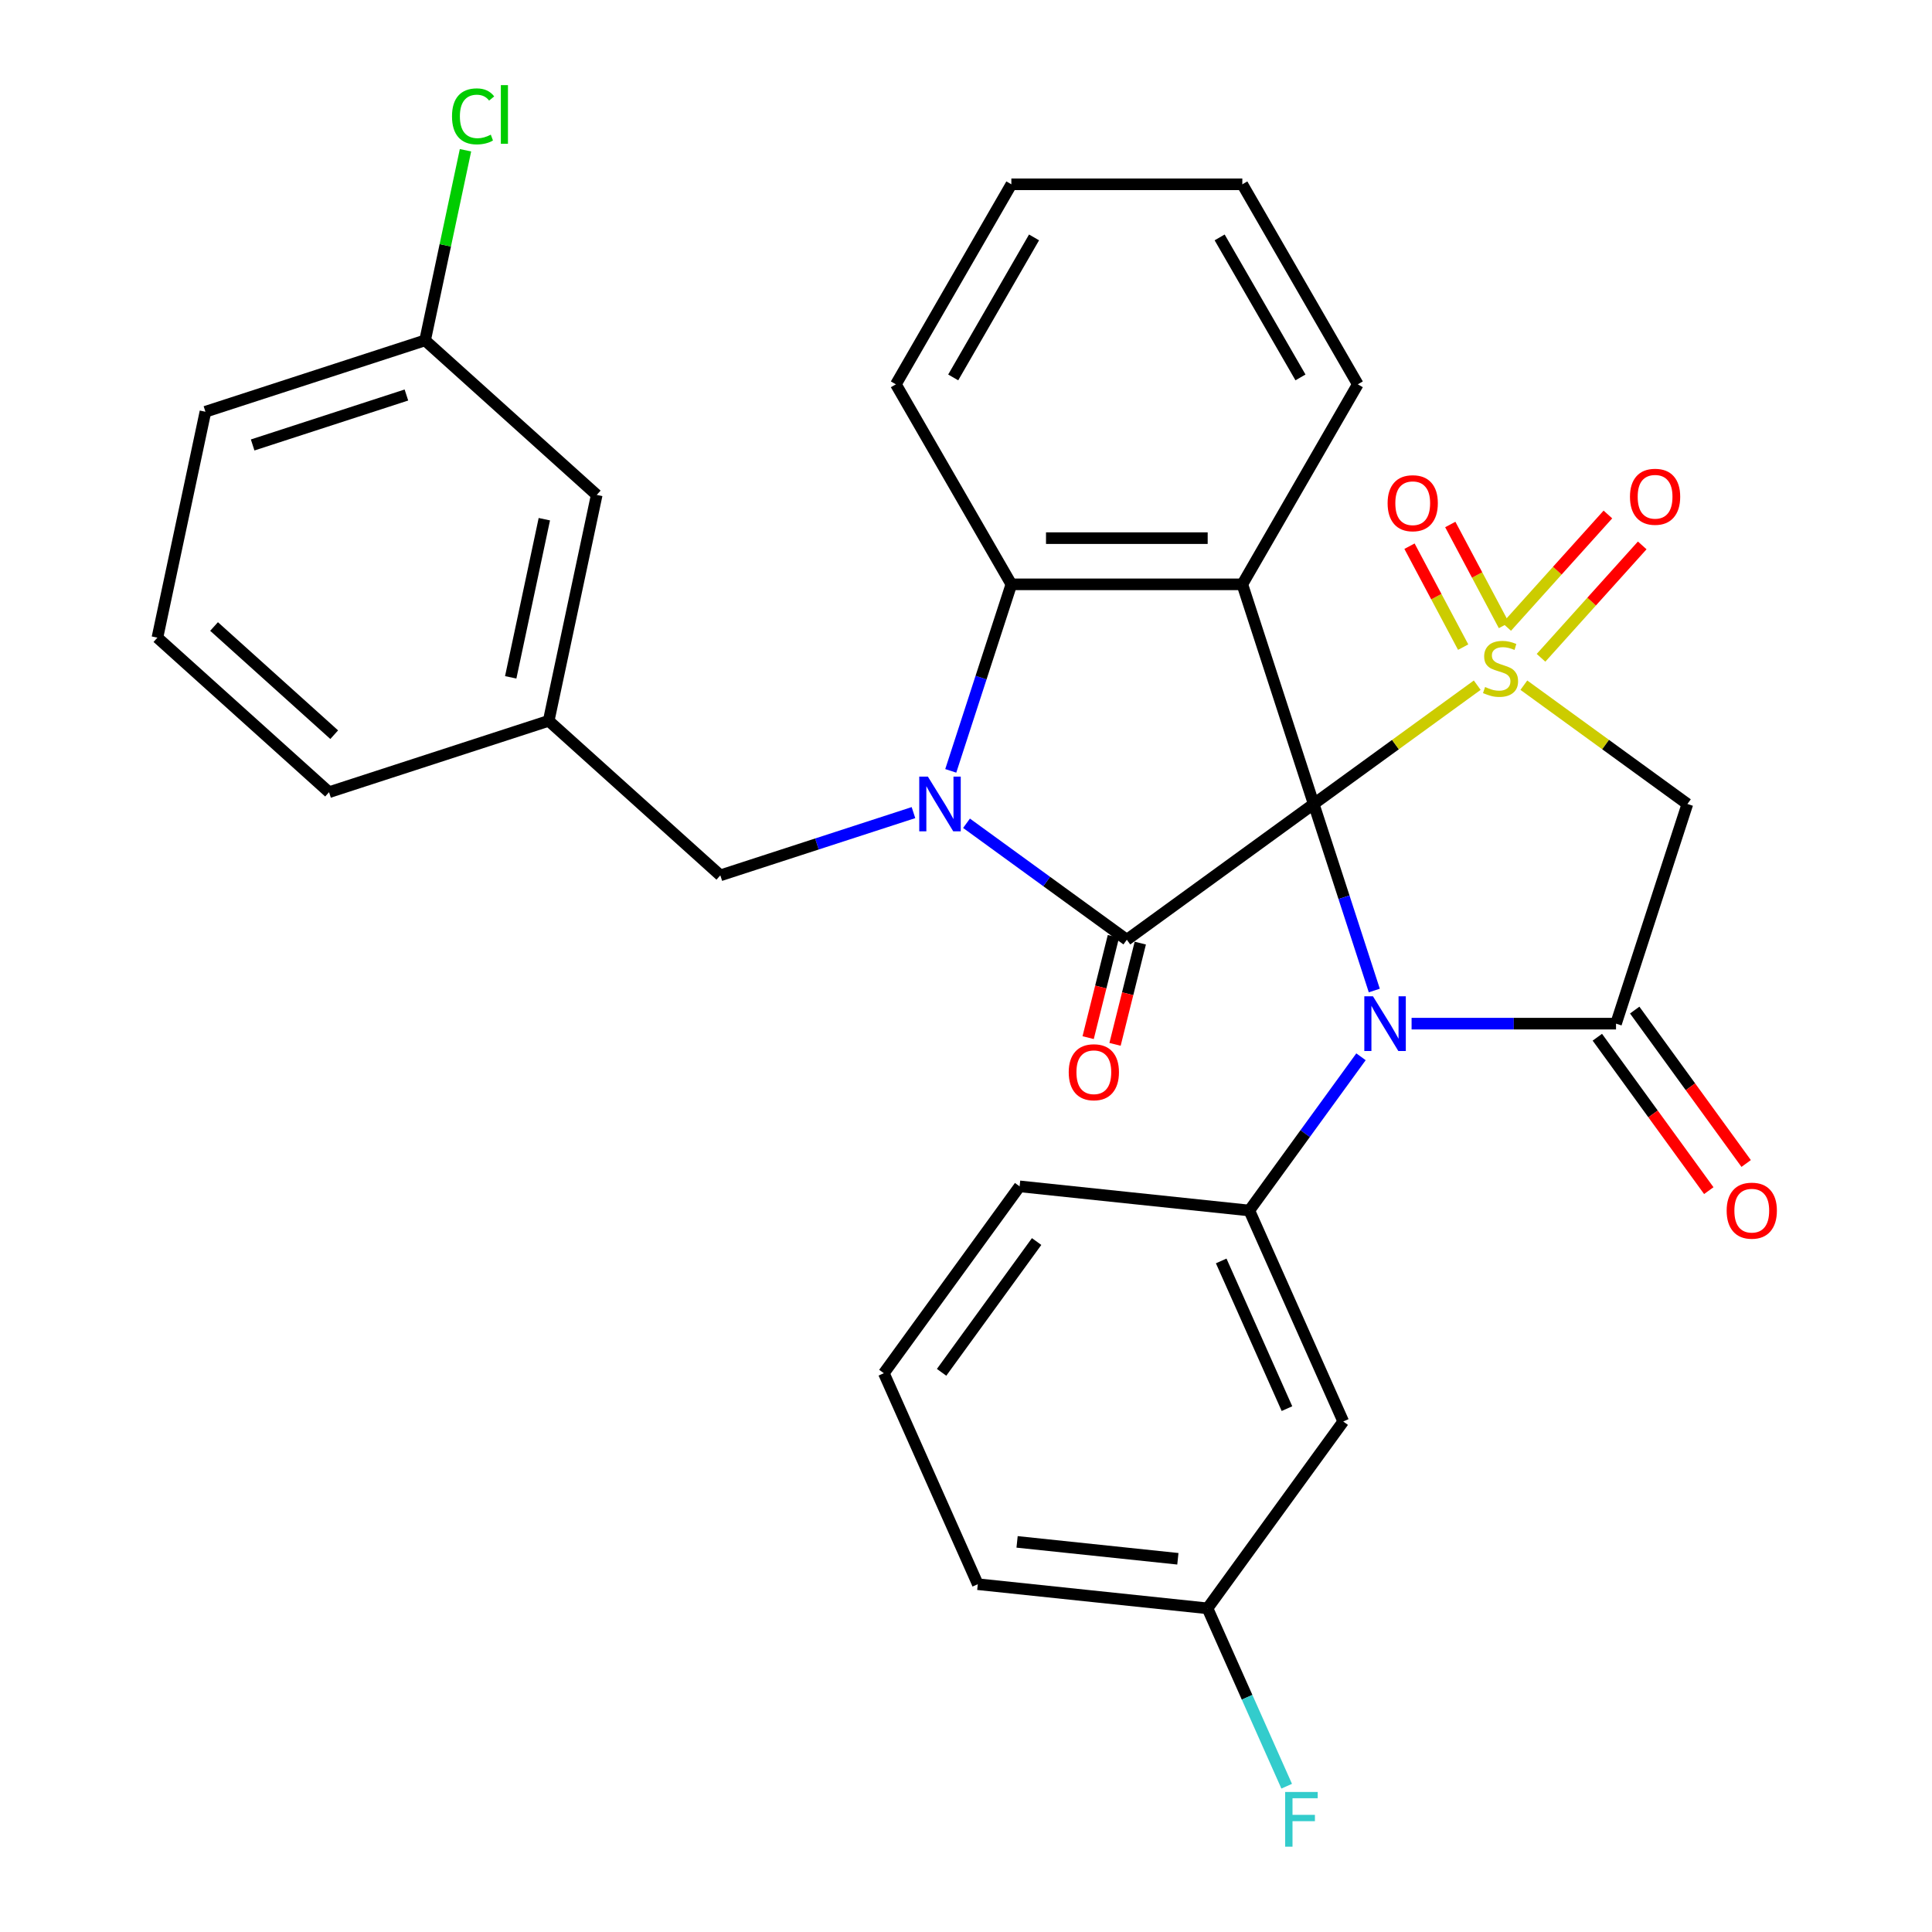 <?xml version='1.0' encoding='iso-8859-1'?>
<svg version='1.1' baseProfile='full'
              xmlns='http://www.w3.org/2000/svg'
                      xmlns:rdkit='http://www.rdkit.org/xml'
                      xmlns:xlink='http://www.w3.org/1999/xlink'
                  xml:space='preserve'
width='1000px' height='1000px' viewBox='0 0 1000 1000'>
<!-- END OF HEADER -->
<rect style='opacity:1.0;fill:#FFFFFF;stroke:none' width='1000' height='1000' x='0' y='0'> </rect>
<path class='bond-0' d='M 679.965,416.146 L 722.287,385.397' style='fill:none;fill-rule:evenodd;stroke:#000000;stroke-width:6px;stroke-linecap:butt;stroke-linejoin:miter;stroke-opacity:1' />
<path class='bond-0' d='M 722.287,385.397 L 764.609,354.649' style='fill:none;fill-rule:evenodd;stroke:#CCCC00;stroke-width:6px;stroke-linecap:butt;stroke-linejoin:miter;stroke-opacity:1' />
<path class='bond-1' d='M 679.965,416.146 L 695.65,464.419' style='fill:none;fill-rule:evenodd;stroke:#000000;stroke-width:6px;stroke-linecap:butt;stroke-linejoin:miter;stroke-opacity:1' />
<path class='bond-1' d='M 695.65,464.419 L 711.334,512.691' style='fill:none;fill-rule:evenodd;stroke:#0000FF;stroke-width:6px;stroke-linecap:butt;stroke-linejoin:miter;stroke-opacity:1' />
<path class='bond-2' d='M 679.965,416.146 L 583.252,486.413' style='fill:none;fill-rule:evenodd;stroke:#000000;stroke-width:6px;stroke-linecap:butt;stroke-linejoin:miter;stroke-opacity:1' />
<path class='bond-4' d='M 679.965,416.146 L 643.024,302.453' style='fill:none;fill-rule:evenodd;stroke:#000000;stroke-width:6px;stroke-linecap:butt;stroke-linejoin:miter;stroke-opacity:1' />
<path class='bond-6' d='M 788.747,354.649 L 831.069,385.397' style='fill:none;fill-rule:evenodd;stroke:#CCCC00;stroke-width:6px;stroke-linecap:butt;stroke-linejoin:miter;stroke-opacity:1' />
<path class='bond-6' d='M 831.069,385.397 L 873.391,416.146' style='fill:none;fill-rule:evenodd;stroke:#000000;stroke-width:6px;stroke-linecap:butt;stroke-linejoin:miter;stroke-opacity:1' />
<path class='bond-9' d='M 778.44,323.728 L 764.552,297.605' style='fill:none;fill-rule:evenodd;stroke:#CCCC00;stroke-width:6px;stroke-linecap:butt;stroke-linejoin:miter;stroke-opacity:1' />
<path class='bond-9' d='M 764.552,297.605 L 750.664,271.482' style='fill:none;fill-rule:evenodd;stroke:#FF0000;stroke-width:6px;stroke-linecap:butt;stroke-linejoin:miter;stroke-opacity:1' />
<path class='bond-9' d='M 757.329,334.951 L 743.441,308.828' style='fill:none;fill-rule:evenodd;stroke:#CCCC00;stroke-width:6px;stroke-linecap:butt;stroke-linejoin:miter;stroke-opacity:1' />
<path class='bond-9' d='M 743.441,308.828 L 729.553,282.705' style='fill:none;fill-rule:evenodd;stroke:#FF0000;stroke-width:6px;stroke-linecap:butt;stroke-linejoin:miter;stroke-opacity:1' />
<path class='bond-10' d='M 797.631,340.476 L 823.823,311.386' style='fill:none;fill-rule:evenodd;stroke:#CCCC00;stroke-width:6px;stroke-linecap:butt;stroke-linejoin:miter;stroke-opacity:1' />
<path class='bond-10' d='M 823.823,311.386 L 850.015,282.297' style='fill:none;fill-rule:evenodd;stroke:#FF0000;stroke-width:6px;stroke-linecap:butt;stroke-linejoin:miter;stroke-opacity:1' />
<path class='bond-10' d='M 779.863,324.478 L 806.055,295.388' style='fill:none;fill-rule:evenodd;stroke:#CCCC00;stroke-width:6px;stroke-linecap:butt;stroke-linejoin:miter;stroke-opacity:1' />
<path class='bond-10' d='M 806.055,295.388 L 832.247,266.299' style='fill:none;fill-rule:evenodd;stroke:#FF0000;stroke-width:6px;stroke-linecap:butt;stroke-linejoin:miter;stroke-opacity:1' />
<path class='bond-5' d='M 730.635,529.839 L 783.542,529.839' style='fill:none;fill-rule:evenodd;stroke:#0000FF;stroke-width:6px;stroke-linecap:butt;stroke-linejoin:miter;stroke-opacity:1' />
<path class='bond-5' d='M 783.542,529.839 L 836.45,529.839' style='fill:none;fill-rule:evenodd;stroke:#000000;stroke-width:6px;stroke-linecap:butt;stroke-linejoin:miter;stroke-opacity:1' />
<path class='bond-8' d='M 704.447,546.988 L 675.543,586.77' style='fill:none;fill-rule:evenodd;stroke:#0000FF;stroke-width:6px;stroke-linecap:butt;stroke-linejoin:miter;stroke-opacity:1' />
<path class='bond-8' d='M 675.543,586.77 L 646.64,626.553' style='fill:none;fill-rule:evenodd;stroke:#000000;stroke-width:6px;stroke-linecap:butt;stroke-linejoin:miter;stroke-opacity:1' />
<path class='bond-3' d='M 583.252,486.413 L 541.76,456.267' style='fill:none;fill-rule:evenodd;stroke:#000000;stroke-width:6px;stroke-linecap:butt;stroke-linejoin:miter;stroke-opacity:1' />
<path class='bond-3' d='M 541.76,456.267 L 500.267,426.121' style='fill:none;fill-rule:evenodd;stroke:#0000FF;stroke-width:6px;stroke-linecap:butt;stroke-linejoin:miter;stroke-opacity:1' />
<path class='bond-13' d='M 576.292,484.677 L 569.758,510.88' style='fill:none;fill-rule:evenodd;stroke:#000000;stroke-width:6px;stroke-linecap:butt;stroke-linejoin:miter;stroke-opacity:1' />
<path class='bond-13' d='M 569.758,510.88 L 563.223,537.084' style='fill:none;fill-rule:evenodd;stroke:#FF0000;stroke-width:6px;stroke-linecap:butt;stroke-linejoin:miter;stroke-opacity:1' />
<path class='bond-13' d='M 590.211,488.148 L 583.677,514.352' style='fill:none;fill-rule:evenodd;stroke:#000000;stroke-width:6px;stroke-linecap:butt;stroke-linejoin:miter;stroke-opacity:1' />
<path class='bond-13' d='M 583.677,514.352 L 577.142,540.555' style='fill:none;fill-rule:evenodd;stroke:#FF0000;stroke-width:6px;stroke-linecap:butt;stroke-linejoin:miter;stroke-opacity:1' />
<path class='bond-11' d='M 472.81,420.607 L 422.828,436.847' style='fill:none;fill-rule:evenodd;stroke:#0000FF;stroke-width:6px;stroke-linecap:butt;stroke-linejoin:miter;stroke-opacity:1' />
<path class='bond-11' d='M 422.828,436.847 L 372.846,453.087' style='fill:none;fill-rule:evenodd;stroke:#000000;stroke-width:6px;stroke-linecap:butt;stroke-linejoin:miter;stroke-opacity:1' />
<path class='bond-31' d='M 492.111,398.998 L 507.795,350.725' style='fill:none;fill-rule:evenodd;stroke:#0000FF;stroke-width:6px;stroke-linecap:butt;stroke-linejoin:miter;stroke-opacity:1' />
<path class='bond-31' d='M 507.795,350.725 L 523.48,302.453' style='fill:none;fill-rule:evenodd;stroke:#000000;stroke-width:6px;stroke-linecap:butt;stroke-linejoin:miter;stroke-opacity:1' />
<path class='bond-7' d='M 643.024,302.453 L 523.48,302.453' style='fill:none;fill-rule:evenodd;stroke:#000000;stroke-width:6px;stroke-linecap:butt;stroke-linejoin:miter;stroke-opacity:1' />
<path class='bond-7' d='M 625.092,278.544 L 541.411,278.544' style='fill:none;fill-rule:evenodd;stroke:#000000;stroke-width:6px;stroke-linecap:butt;stroke-linejoin:miter;stroke-opacity:1' />
<path class='bond-16' d='M 643.024,302.453 L 702.796,198.925' style='fill:none;fill-rule:evenodd;stroke:#000000;stroke-width:6px;stroke-linecap:butt;stroke-linejoin:miter;stroke-opacity:1' />
<path class='bond-14' d='M 826.779,536.866 L 855.624,576.568' style='fill:none;fill-rule:evenodd;stroke:#000000;stroke-width:6px;stroke-linecap:butt;stroke-linejoin:miter;stroke-opacity:1' />
<path class='bond-14' d='M 855.624,576.568 L 884.47,616.271' style='fill:none;fill-rule:evenodd;stroke:#FF0000;stroke-width:6px;stroke-linecap:butt;stroke-linejoin:miter;stroke-opacity:1' />
<path class='bond-14' d='M 846.121,522.813 L 874.967,562.515' style='fill:none;fill-rule:evenodd;stroke:#000000;stroke-width:6px;stroke-linecap:butt;stroke-linejoin:miter;stroke-opacity:1' />
<path class='bond-14' d='M 874.967,562.515 L 903.812,602.217' style='fill:none;fill-rule:evenodd;stroke:#FF0000;stroke-width:6px;stroke-linecap:butt;stroke-linejoin:miter;stroke-opacity:1' />
<path class='bond-32' d='M 836.45,529.839 L 873.391,416.146' style='fill:none;fill-rule:evenodd;stroke:#000000;stroke-width:6px;stroke-linecap:butt;stroke-linejoin:miter;stroke-opacity:1' />
<path class='bond-23' d='M 523.48,302.453 L 463.708,198.925' style='fill:none;fill-rule:evenodd;stroke:#000000;stroke-width:6px;stroke-linecap:butt;stroke-linejoin:miter;stroke-opacity:1' />
<path class='bond-12' d='M 646.64,626.553 L 695.263,735.761' style='fill:none;fill-rule:evenodd;stroke:#000000;stroke-width:6px;stroke-linecap:butt;stroke-linejoin:miter;stroke-opacity:1' />
<path class='bond-12' d='M 632.092,652.659 L 666.128,729.105' style='fill:none;fill-rule:evenodd;stroke:#000000;stroke-width:6px;stroke-linecap:butt;stroke-linejoin:miter;stroke-opacity:1' />
<path class='bond-20' d='M 646.64,626.553 L 527.751,614.057' style='fill:none;fill-rule:evenodd;stroke:#000000;stroke-width:6px;stroke-linecap:butt;stroke-linejoin:miter;stroke-opacity:1' />
<path class='bond-15' d='M 372.846,453.087 L 284.007,373.097' style='fill:none;fill-rule:evenodd;stroke:#000000;stroke-width:6px;stroke-linecap:butt;stroke-linejoin:miter;stroke-opacity:1' />
<path class='bond-17' d='M 695.263,735.761 L 624.997,832.475' style='fill:none;fill-rule:evenodd;stroke:#000000;stroke-width:6px;stroke-linecap:butt;stroke-linejoin:miter;stroke-opacity:1' />
<path class='bond-18' d='M 284.007,373.097 L 308.862,256.165' style='fill:none;fill-rule:evenodd;stroke:#000000;stroke-width:6px;stroke-linecap:butt;stroke-linejoin:miter;stroke-opacity:1' />
<path class='bond-18' d='M 264.349,350.586 L 281.747,268.734' style='fill:none;fill-rule:evenodd;stroke:#000000;stroke-width:6px;stroke-linecap:butt;stroke-linejoin:miter;stroke-opacity:1' />
<path class='bond-26' d='M 284.007,373.097 L 170.314,410.038' style='fill:none;fill-rule:evenodd;stroke:#000000;stroke-width:6px;stroke-linecap:butt;stroke-linejoin:miter;stroke-opacity:1' />
<path class='bond-29' d='M 702.796,198.925 L 643.024,95.397' style='fill:none;fill-rule:evenodd;stroke:#000000;stroke-width:6px;stroke-linecap:butt;stroke-linejoin:miter;stroke-opacity:1' />
<path class='bond-29' d='M 673.124,195.35 L 631.284,122.881' style='fill:none;fill-rule:evenodd;stroke:#000000;stroke-width:6px;stroke-linecap:butt;stroke-linejoin:miter;stroke-opacity:1' />
<path class='bond-21' d='M 624.997,832.475 L 645.491,878.505' style='fill:none;fill-rule:evenodd;stroke:#000000;stroke-width:6px;stroke-linecap:butt;stroke-linejoin:miter;stroke-opacity:1' />
<path class='bond-21' d='M 645.491,878.505 L 665.984,924.535' style='fill:none;fill-rule:evenodd;stroke:#33CCCC;stroke-width:6px;stroke-linecap:butt;stroke-linejoin:miter;stroke-opacity:1' />
<path class='bond-34' d='M 624.997,832.475 L 506.107,819.979' style='fill:none;fill-rule:evenodd;stroke:#000000;stroke-width:6px;stroke-linecap:butt;stroke-linejoin:miter;stroke-opacity:1' />
<path class='bond-34' d='M 609.662,806.822 L 526.44,798.075' style='fill:none;fill-rule:evenodd;stroke:#000000;stroke-width:6px;stroke-linecap:butt;stroke-linejoin:miter;stroke-opacity:1' />
<path class='bond-19' d='M 308.862,256.165 L 220.023,176.175' style='fill:none;fill-rule:evenodd;stroke:#000000;stroke-width:6px;stroke-linecap:butt;stroke-linejoin:miter;stroke-opacity:1' />
<path class='bond-22' d='M 220.023,176.175 L 230.481,126.973' style='fill:none;fill-rule:evenodd;stroke:#000000;stroke-width:6px;stroke-linecap:butt;stroke-linejoin:miter;stroke-opacity:1' />
<path class='bond-22' d='M 230.481,126.973 L 240.939,77.772' style='fill:none;fill-rule:evenodd;stroke:#00CC00;stroke-width:6px;stroke-linecap:butt;stroke-linejoin:miter;stroke-opacity:1' />
<path class='bond-35' d='M 220.023,176.175 L 106.33,213.116' style='fill:none;fill-rule:evenodd;stroke:#000000;stroke-width:6px;stroke-linecap:butt;stroke-linejoin:miter;stroke-opacity:1' />
<path class='bond-35' d='M 210.357,204.454 L 130.772,230.313' style='fill:none;fill-rule:evenodd;stroke:#000000;stroke-width:6px;stroke-linecap:butt;stroke-linejoin:miter;stroke-opacity:1' />
<path class='bond-24' d='M 527.751,614.057 L 457.485,710.77' style='fill:none;fill-rule:evenodd;stroke:#000000;stroke-width:6px;stroke-linecap:butt;stroke-linejoin:miter;stroke-opacity:1' />
<path class='bond-24' d='M 536.553,642.617 L 487.367,710.316' style='fill:none;fill-rule:evenodd;stroke:#000000;stroke-width:6px;stroke-linecap:butt;stroke-linejoin:miter;stroke-opacity:1' />
<path class='bond-33' d='M 463.708,198.925 L 523.48,95.397' style='fill:none;fill-rule:evenodd;stroke:#000000;stroke-width:6px;stroke-linecap:butt;stroke-linejoin:miter;stroke-opacity:1' />
<path class='bond-33' d='M 493.379,195.35 L 535.22,122.881' style='fill:none;fill-rule:evenodd;stroke:#000000;stroke-width:6px;stroke-linecap:butt;stroke-linejoin:miter;stroke-opacity:1' />
<path class='bond-27' d='M 457.485,710.77 L 506.107,819.979' style='fill:none;fill-rule:evenodd;stroke:#000000;stroke-width:6px;stroke-linecap:butt;stroke-linejoin:miter;stroke-opacity:1' />
<path class='bond-25' d='M 81.475,330.048 L 170.314,410.038' style='fill:none;fill-rule:evenodd;stroke:#000000;stroke-width:6px;stroke-linecap:butt;stroke-linejoin:miter;stroke-opacity:1' />
<path class='bond-25' d='M 110.799,324.278 L 172.986,380.272' style='fill:none;fill-rule:evenodd;stroke:#000000;stroke-width:6px;stroke-linecap:butt;stroke-linejoin:miter;stroke-opacity:1' />
<path class='bond-28' d='M 81.475,330.048 L 106.33,213.116' style='fill:none;fill-rule:evenodd;stroke:#000000;stroke-width:6px;stroke-linecap:butt;stroke-linejoin:miter;stroke-opacity:1' />
<path class='bond-30' d='M 643.024,95.397 L 523.48,95.397' style='fill:none;fill-rule:evenodd;stroke:#000000;stroke-width:6px;stroke-linecap:butt;stroke-linejoin:miter;stroke-opacity:1' />
<path  class='atom-1' d='M 768.678 355.6
Q 768.998 355.72, 770.318 356.28
Q 771.638 356.84, 773.078 357.2
Q 774.558 357.52, 775.998 357.52
Q 778.678 357.52, 780.238 356.24
Q 781.798 354.92, 781.798 352.64
Q 781.798 351.08, 780.998 350.12
Q 780.238 349.16, 779.038 348.64
Q 777.838 348.12, 775.838 347.52
Q 773.318 346.76, 771.798 346.04
Q 770.318 345.32, 769.238 343.8
Q 768.198 342.28, 768.198 339.72
Q 768.198 336.16, 770.598 333.96
Q 773.038 331.76, 777.838 331.76
Q 781.118 331.76, 784.838 333.32
L 783.918 336.4
Q 780.518 335, 777.958 335
Q 775.198 335, 773.678 336.16
Q 772.158 337.28, 772.198 339.24
Q 772.198 340.76, 772.958 341.68
Q 773.758 342.6, 774.878 343.12
Q 776.038 343.64, 777.958 344.24
Q 780.518 345.04, 782.038 345.84
Q 783.558 346.64, 784.638 348.28
Q 785.758 349.88, 785.758 352.64
Q 785.758 356.56, 783.118 358.68
Q 780.518 360.76, 776.158 360.76
Q 773.638 360.76, 771.718 360.2
Q 769.838 359.68, 767.598 358.76
L 768.678 355.6
' fill='#CCCC00'/>
<path  class='atom-2' d='M 710.646 515.679
L 719.926 530.679
Q 720.846 532.159, 722.326 534.839
Q 723.806 537.519, 723.886 537.679
L 723.886 515.679
L 727.646 515.679
L 727.646 543.999
L 723.766 543.999
L 713.806 527.599
Q 712.646 525.679, 711.406 523.479
Q 710.206 521.279, 709.846 520.599
L 709.846 543.999
L 706.166 543.999
L 706.166 515.679
L 710.646 515.679
' fill='#0000FF'/>
<path  class='atom-4' d='M 480.279 401.986
L 489.559 416.986
Q 490.479 418.466, 491.959 421.146
Q 493.439 423.826, 493.519 423.986
L 493.519 401.986
L 497.279 401.986
L 497.279 430.306
L 493.399 430.306
L 483.439 413.906
Q 482.279 411.986, 481.039 409.786
Q 479.839 407.586, 479.479 406.906
L 479.479 430.306
L 475.799 430.306
L 475.799 401.986
L 480.279 401.986
' fill='#0000FF'/>
<path  class='atom-10' d='M 718.223 260.461
Q 718.223 253.661, 721.583 249.861
Q 724.943 246.061, 731.223 246.061
Q 737.503 246.061, 740.863 249.861
Q 744.223 253.661, 744.223 260.461
Q 744.223 267.341, 740.823 271.261
Q 737.423 275.141, 731.223 275.141
Q 724.983 275.141, 721.583 271.261
Q 718.223 267.381, 718.223 260.461
M 731.223 271.941
Q 735.543 271.941, 737.863 269.061
Q 740.223 266.141, 740.223 260.461
Q 740.223 254.901, 737.863 252.101
Q 735.543 249.261, 731.223 249.261
Q 726.903 249.261, 724.543 252.061
Q 722.223 254.861, 722.223 260.461
Q 722.223 266.181, 724.543 269.061
Q 726.903 271.941, 731.223 271.941
' fill='#FF0000'/>
<path  class='atom-11' d='M 843.669 257.122
Q 843.669 250.322, 847.029 246.522
Q 850.389 242.722, 856.669 242.722
Q 862.949 242.722, 866.309 246.522
Q 869.669 250.322, 869.669 257.122
Q 869.669 264.002, 866.269 267.922
Q 862.869 271.802, 856.669 271.802
Q 850.429 271.802, 847.029 267.922
Q 843.669 264.042, 843.669 257.122
M 856.669 268.602
Q 860.989 268.602, 863.309 265.722
Q 865.669 262.802, 865.669 257.122
Q 865.669 251.562, 863.309 248.762
Q 860.989 245.922, 856.669 245.922
Q 852.349 245.922, 849.989 248.722
Q 847.669 251.522, 847.669 257.122
Q 847.669 262.842, 849.989 265.722
Q 852.349 268.602, 856.669 268.602
' fill='#FF0000'/>
<path  class='atom-14' d='M 553.171 554.984
Q 553.171 548.184, 556.531 544.384
Q 559.891 540.584, 566.171 540.584
Q 572.451 540.584, 575.811 544.384
Q 579.171 548.184, 579.171 554.984
Q 579.171 561.864, 575.771 565.784
Q 572.371 569.664, 566.171 569.664
Q 559.931 569.664, 556.531 565.784
Q 553.171 561.904, 553.171 554.984
M 566.171 566.464
Q 570.491 566.464, 572.811 563.584
Q 575.171 560.664, 575.171 554.984
Q 575.171 549.424, 572.811 546.624
Q 570.491 543.784, 566.171 543.784
Q 561.851 543.784, 559.491 546.584
Q 557.171 549.384, 557.171 554.984
Q 557.171 560.704, 559.491 563.584
Q 561.851 566.464, 566.171 566.464
' fill='#FF0000'/>
<path  class='atom-15' d='M 893.716 626.633
Q 893.716 619.833, 897.076 616.033
Q 900.436 612.233, 906.716 612.233
Q 912.996 612.233, 916.356 616.033
Q 919.716 619.833, 919.716 626.633
Q 919.716 633.513, 916.316 637.433
Q 912.916 641.313, 906.716 641.313
Q 900.476 641.313, 897.076 637.433
Q 893.716 633.553, 893.716 626.633
M 906.716 638.113
Q 911.036 638.113, 913.356 635.233
Q 915.716 632.313, 915.716 626.633
Q 915.716 621.073, 913.356 618.273
Q 911.036 615.433, 906.716 615.433
Q 902.396 615.433, 900.036 618.233
Q 897.716 621.033, 897.716 626.633
Q 897.716 632.353, 900.036 635.233
Q 902.396 638.113, 906.716 638.113
' fill='#FF0000'/>
<path  class='atom-22' d='M 665.2 927.523
L 682.04 927.523
L 682.04 930.763
L 669 930.763
L 669 939.363
L 680.6 939.363
L 680.6 942.643
L 669 942.643
L 669 955.843
L 665.2 955.843
L 665.2 927.523
' fill='#33CCCC'/>
<path  class='atom-23' d='M 233.958 60.223
Q 233.958 53.183, 237.238 49.503
Q 240.558 45.783, 246.838 45.783
Q 252.678 45.783, 255.798 49.903
L 253.158 52.063
Q 250.878 49.063, 246.838 49.063
Q 242.558 49.063, 240.278 51.943
Q 238.038 54.783, 238.038 60.223
Q 238.038 65.823, 240.358 68.703
Q 242.718 71.583, 247.278 71.583
Q 250.398 71.583, 254.038 69.703
L 255.158 72.703
Q 253.678 73.663, 251.438 74.223
Q 249.198 74.783, 246.718 74.783
Q 240.558 74.783, 237.238 71.023
Q 233.958 67.263, 233.958 60.223
' fill='#00CC00'/>
<path  class='atom-23' d='M 259.238 44.063
L 262.918 44.063
L 262.918 74.423
L 259.238 74.423
L 259.238 44.063
' fill='#00CC00'/>
</svg>
